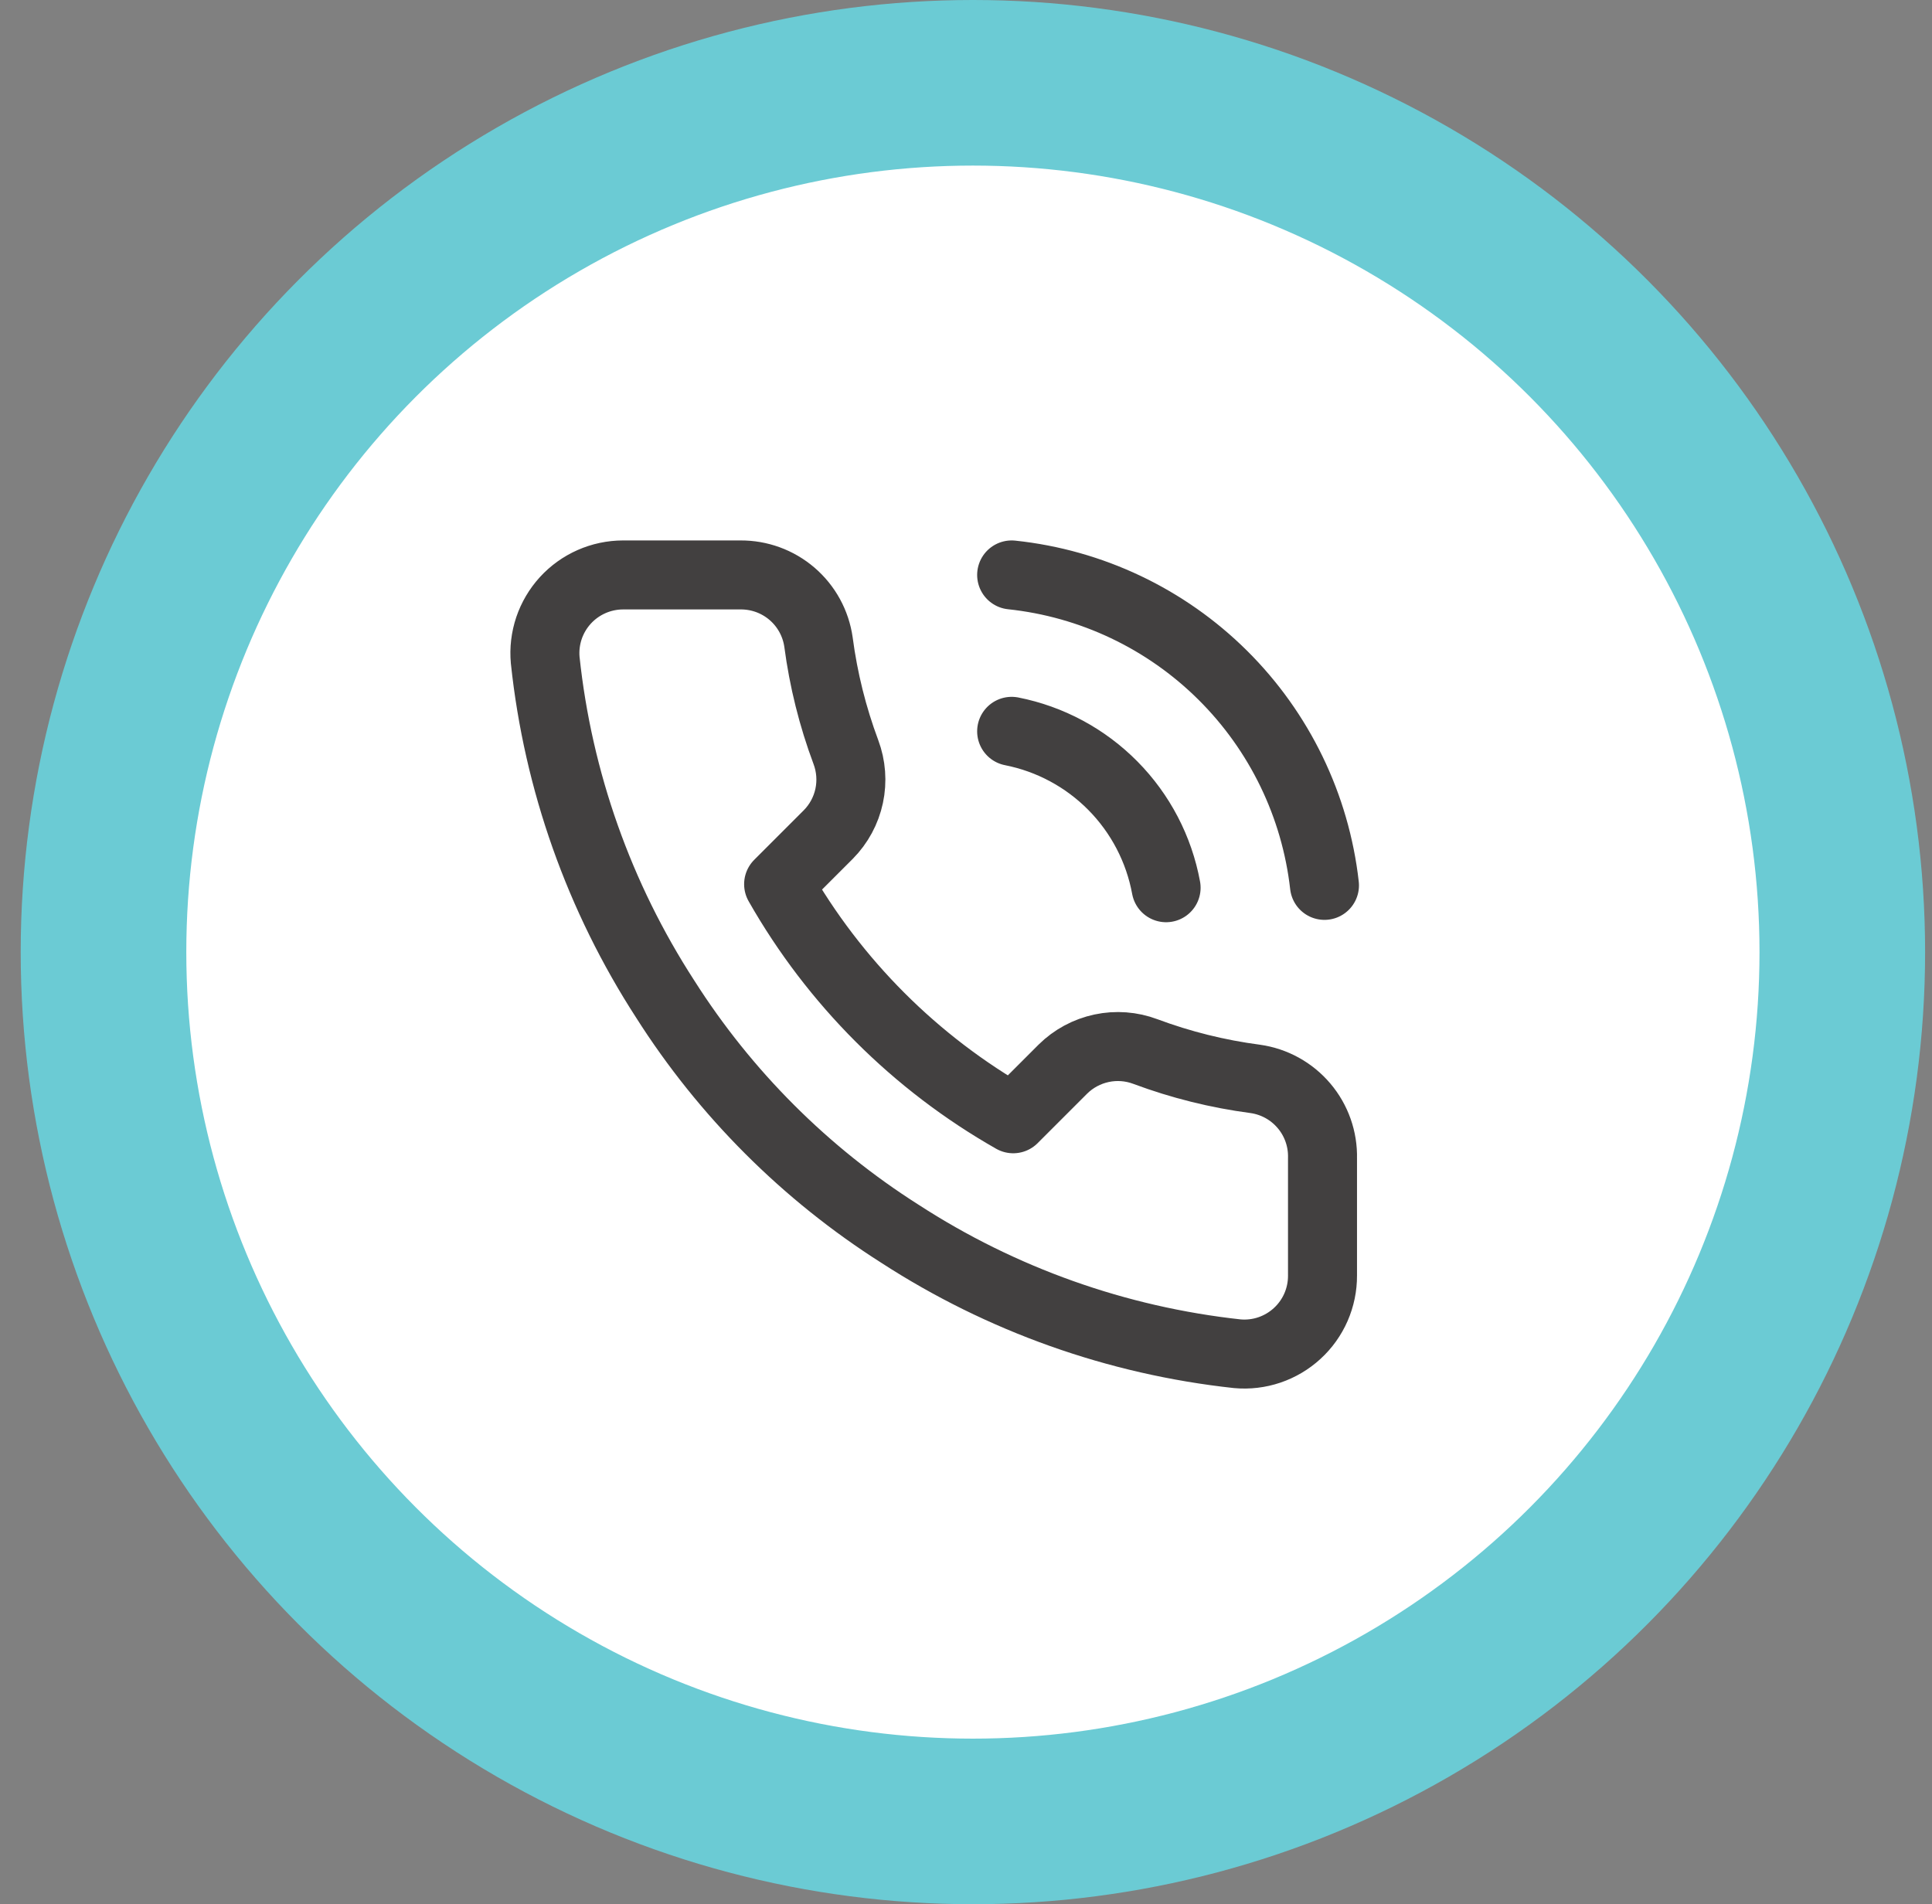 <svg xmlns="http://www.w3.org/2000/svg" width="70" height="69" viewBox="0 0 70 69" fill="none"><rect x="0" y="0" width="70" height="69" fill="#808080" stroke="none"/><circle cx="35.25" cy="34.5" r="31.5" fill="white" stroke="#6BCBD4" stroke-width="6"></circle><path d="M36.654 20.833C39.542 21.138 42.239 22.418 44.3 24.464C46.361 26.509 47.662 29.197 47.988 32.082M36.654 26.5C38.048 26.775 39.326 27.462 40.324 28.473C41.322 29.483 41.993 30.77 42.25 32.167M47.917 41.97V46.22C47.919 46.615 47.838 47.005 47.68 47.367C47.522 47.728 47.29 48.053 46.999 48.319C46.708 48.586 46.365 48.789 45.991 48.916C45.618 49.042 45.222 49.089 44.829 49.053C40.469 48.579 36.282 47.09 32.603 44.704C29.18 42.529 26.278 39.627 24.103 36.204C21.709 32.508 20.219 28.3 19.754 23.922C19.718 23.53 19.765 23.135 19.89 22.762C20.016 22.39 20.218 22.047 20.483 21.756C20.748 21.466 21.071 21.234 21.431 21.075C21.791 20.916 22.18 20.834 22.573 20.833H26.823C27.51 20.827 28.177 21.07 28.698 21.518C29.22 21.967 29.56 22.589 29.656 23.27C29.835 24.63 30.168 25.966 30.648 27.251C30.838 27.758 30.88 28.309 30.767 28.839C30.654 29.369 30.391 29.855 30.01 30.24L28.211 32.039C30.228 35.586 33.164 38.523 36.711 40.539L38.51 38.74C38.895 38.359 39.382 38.097 39.912 37.984C40.441 37.871 40.992 37.912 41.499 38.103C42.785 38.583 44.12 38.915 45.48 39.094C46.169 39.191 46.797 39.538 47.246 40.068C47.696 40.598 47.934 41.275 47.917 41.97Z" stroke="#424040" stroke-width="2.5" stroke-linecap="round" stroke-linejoin="round"></path></svg>